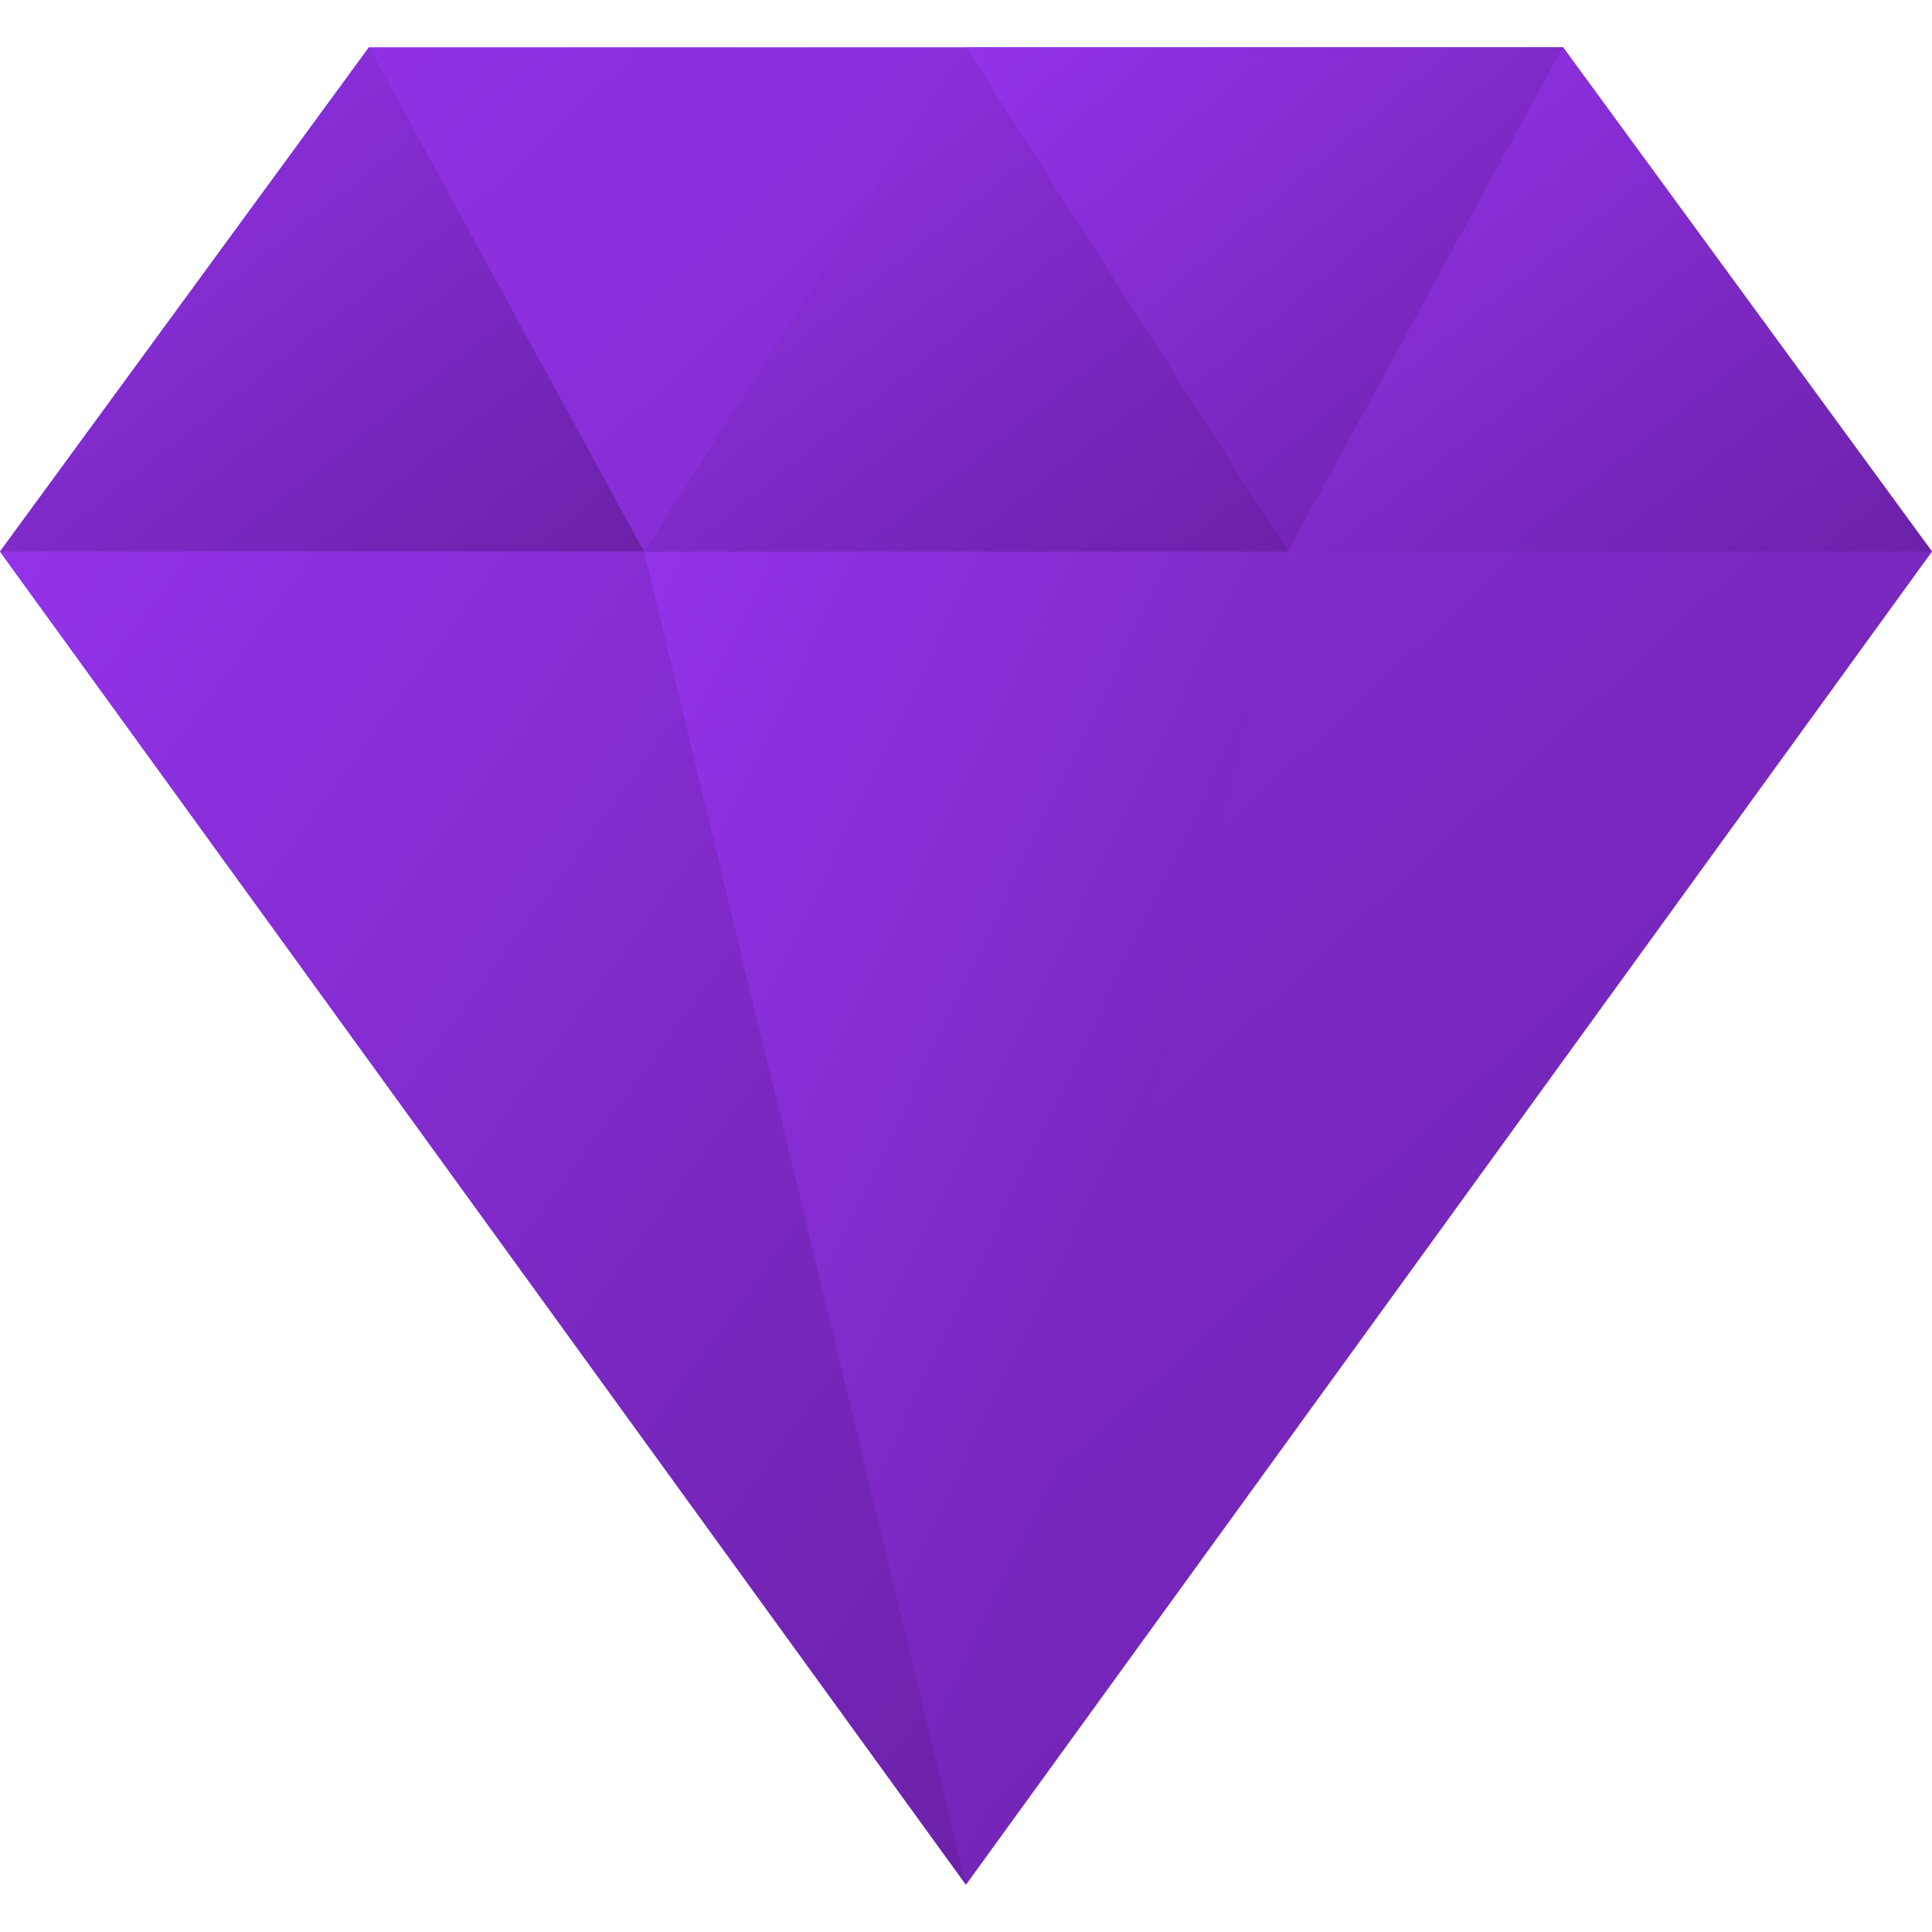 <svg height="800px" width="800px" xmlns="http://www.w3.org/2000/svg" viewBox="0 0 512 512">
  <defs>
    <linearGradient id="newGradient" x1="0%" y1="0%" x2="100%" y2="100%">
      <stop offset="0%" stop-color="rgb(147, 51, 234)" />
      <stop offset="100%" stop-color="rgb(107, 33, 168)" />
    </linearGradient>
  </defs>
  <polygon style="fill:url(#newGradient);" points="256,499.47 512,146.167 414.217,12.53 97.784,12.53 0.001,146.167 " />
  <g>
    <polygon style="fill:url(#newGradient);" points="97.786,12.53 170.663,146.172 0,146.172 " />
    <polygon style="fill:url(#newGradient);" points="414.217,12.53 341.327,146.172 255.995,12.53 " />
    <polygon style="fill:url(#newGradient);" points="341.327,146.172 255.995,499.467 170.663,146.172 " />
  </g>
  <g>
    <polygon style="fill:url(#newGradient);" points="414.217,12.53 511.99,146.172 341.327,146.172 " />
    <polygon style="fill:url(#newGradient);" points="255.995,12.53 341.327,146.172 170.663,146.172 " />
    <polygon style="fill:url(#newGradient);" points="170.663,146.172 255.995,499.467 0,146.172 " />
  </g>
</svg>
